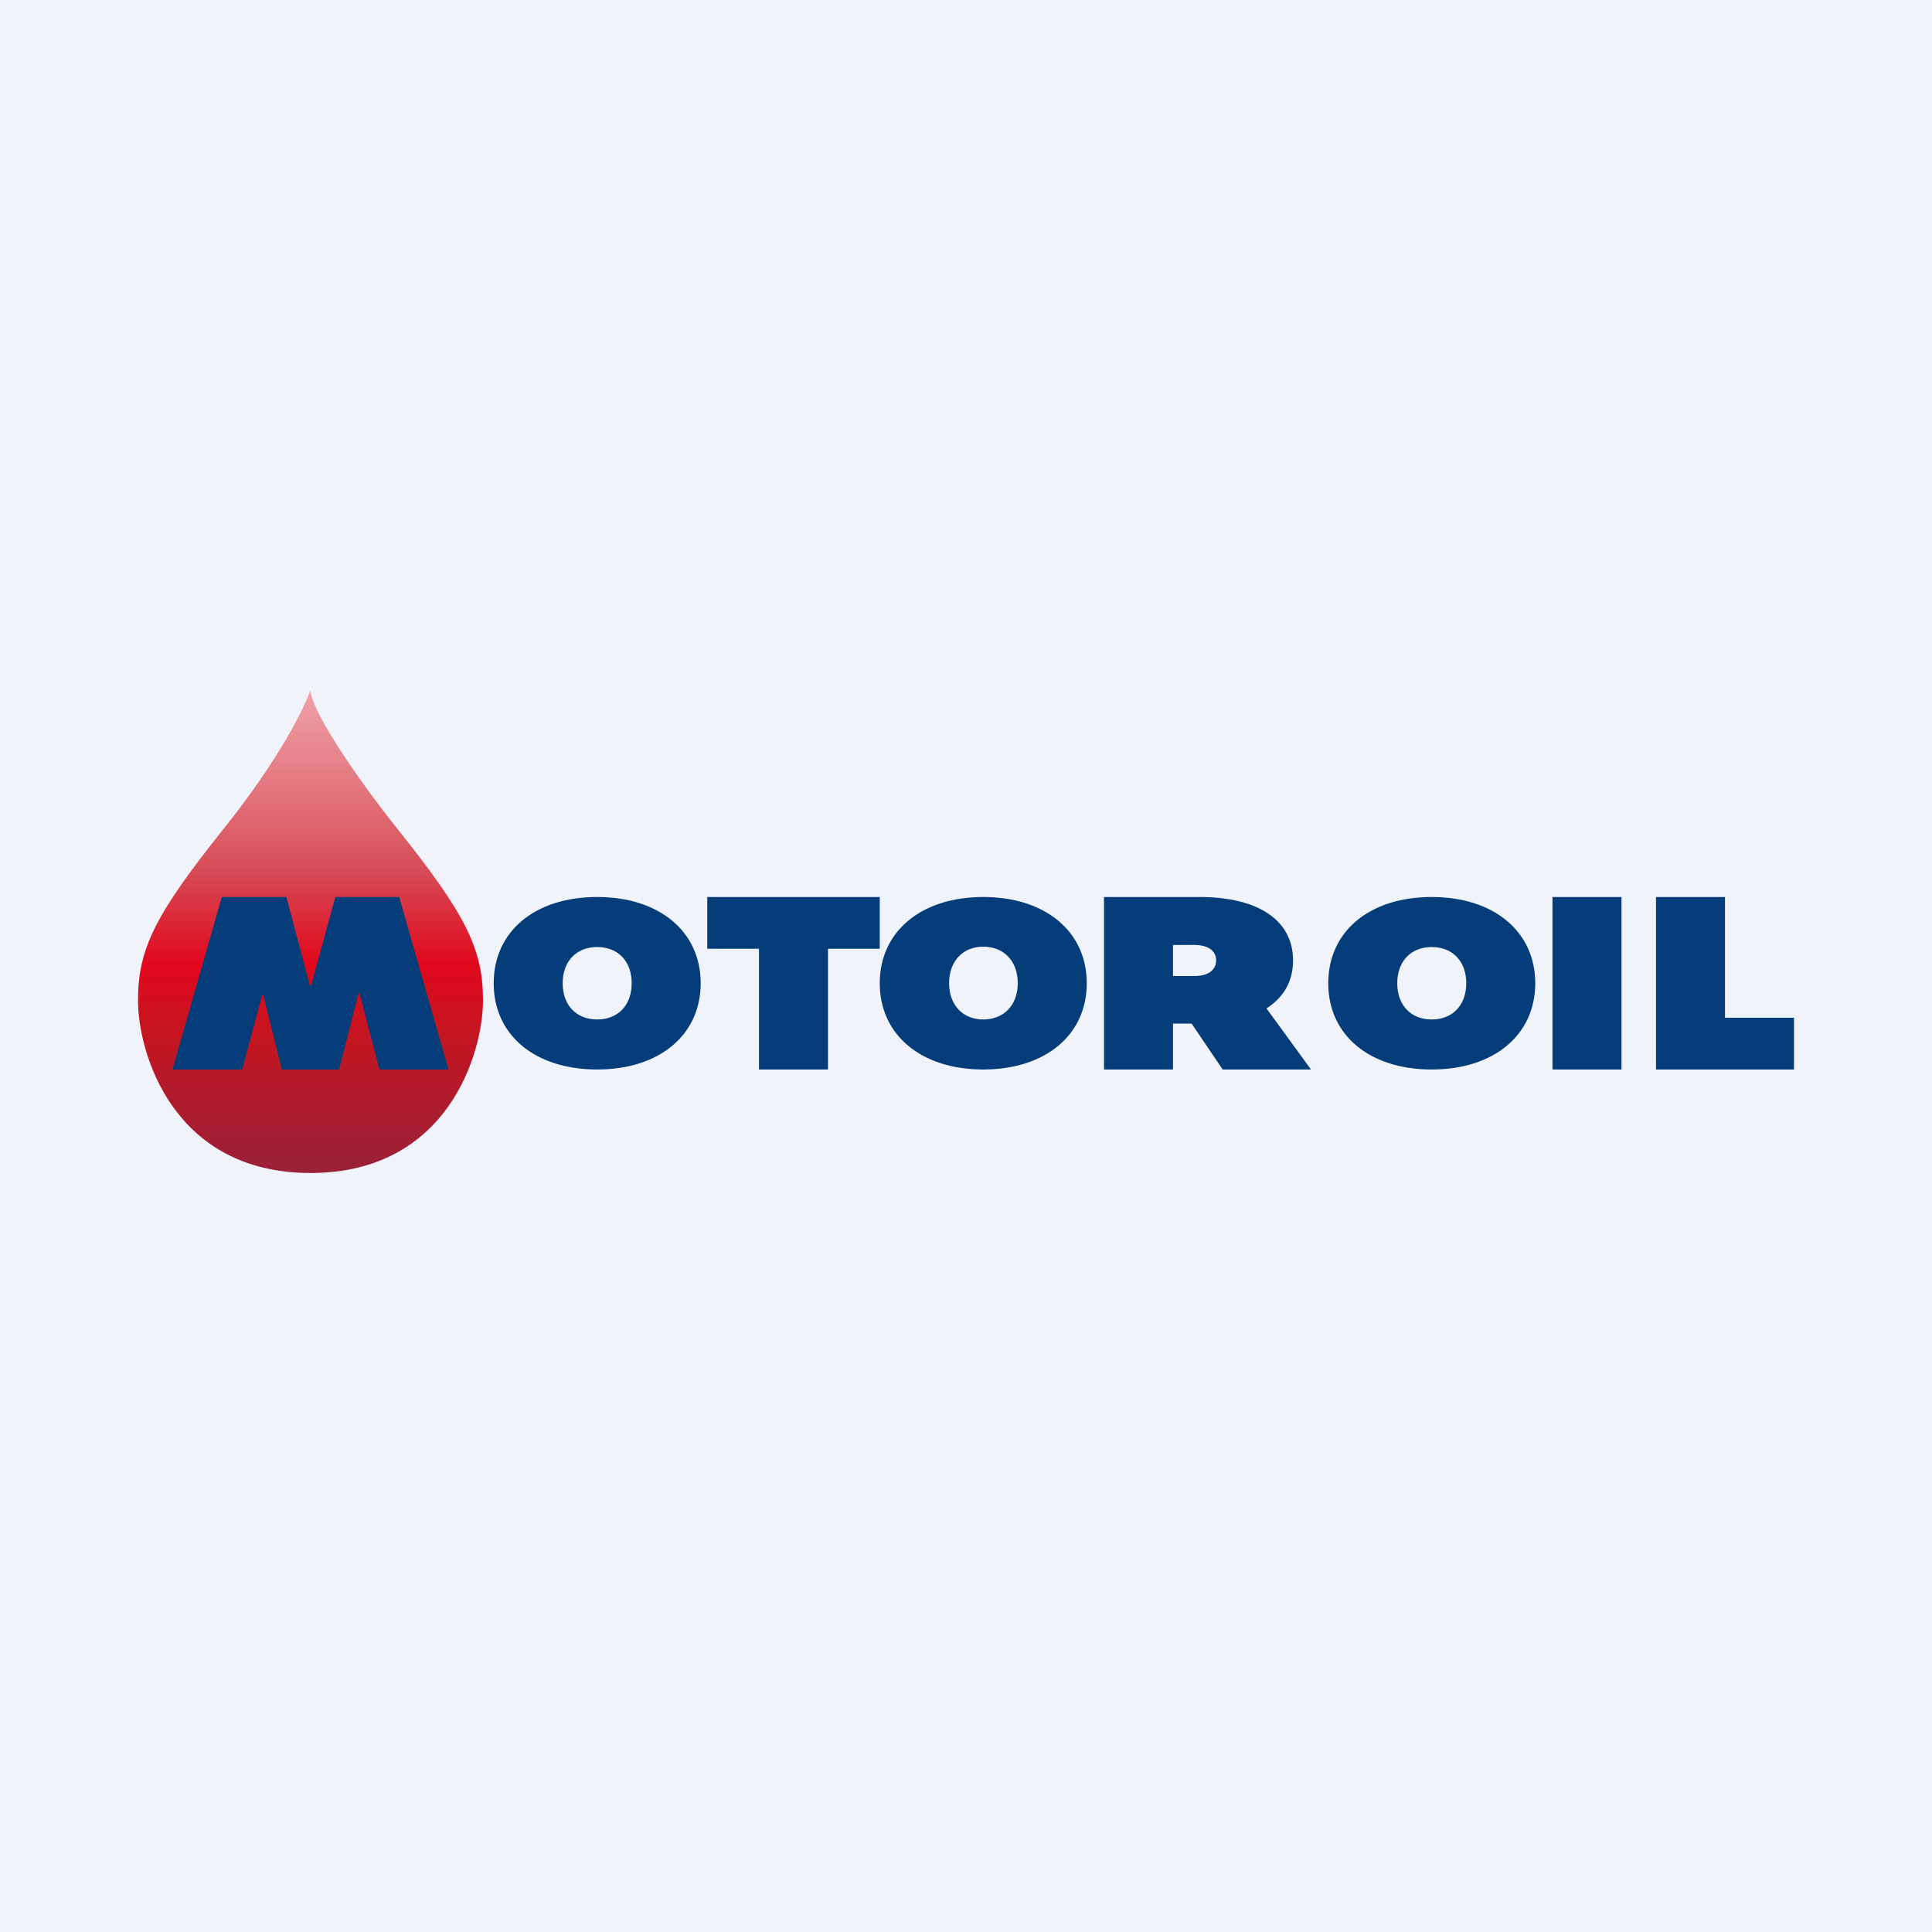 <!-- by TradingView --><svg width="56" height="56" viewBox="0 0 56 56" xmlns="http://www.w3.org/2000/svg"><path fill="#F0F3FA" d="M0 0h56v56H0z"/><path d="M14.31 28.5c0-1.5 1.19-2.5 3-2.5 1.8 0 3 1 3 2.5s-1.2 2.5-3 2.5c-1.81 0-3-1-3-2.5Zm4 0c0-.64-.4-1.05-1-1.05s-1 .41-1 1.05c0 .64.4 1.05 1 1.05s1-.41 1-1.05ZM25.5 27.5H24V31h-2v-3.5h-1.5V26h5v1.5ZM25.5 28.5c0-1.5 1.2-2.5 3-2.5s3 1 3 2.5-1.2 2.5-3 2.5-3-1-3-2.5Zm4 0c0-.64-.4-1.06-1-1.06-.59 0-.99.42-.99 1.06 0 .63.4 1.05.99 1.05.6 0 1-.42 1-1.05ZM35.44 31l-.9-1.33H34V31h-2v-5h2.77c1.71 0 2.71.68 2.71 1.84 0 .6-.27 1.07-.77 1.39L38 31h-2.56ZM34 28.29h.63c.38 0 .62-.17.62-.45 0-.29-.24-.45-.64-.45H34v.9ZM38.5 28.5c0-1.5 1.19-2.5 3-2.5 1.8 0 3 1 3 2.5s-1.2 2.5-3 2.5c-1.81 0-3-1-3-2.5Zm4 0c0-.64-.4-1.05-1-1.05s-1 .41-1 1.05c0 .64.4 1.05 1 1.05s1-.41 1-1.05ZM45 26h2v5h-2v-5ZM52 29.5V31h-4v-5h2v3.5h2Z" fill="#043D7A"/><path d="M11.5 24C10.1 22.24 9 20.5 9 20c-.17.5-.9 2-2.5 4-2 2.5-2.5 3.5-2.5 5s1 5 5 5 5-3.5 5-5-.5-2.5-2.5-5Z" fill="url(#atxcg0xol)"/><path d="M6.43 26H8.3l.68 2.56h.04l.7-2.56h1.85L13 31h-2l-.58-2.2h-.03L9.83 31H8.17l-.54-2.16H7.6L7.02 31H5l1.43-5Z" fill="#043D7A"/><defs><linearGradient id="atxcg0xol" x1="9" y1="20" x2="9" y2="34" gradientUnits="userSpaceOnUse"><stop stop-color="#EC5D63" stop-opacity=".54"/><stop offset=".37" stop-color="#D64D57"/><stop offset=".57" stop-color="#E1071C"/><stop offset=".71" stop-color="#C51520"/><stop offset="1" stop-color="#992138"/></linearGradient></defs></svg>